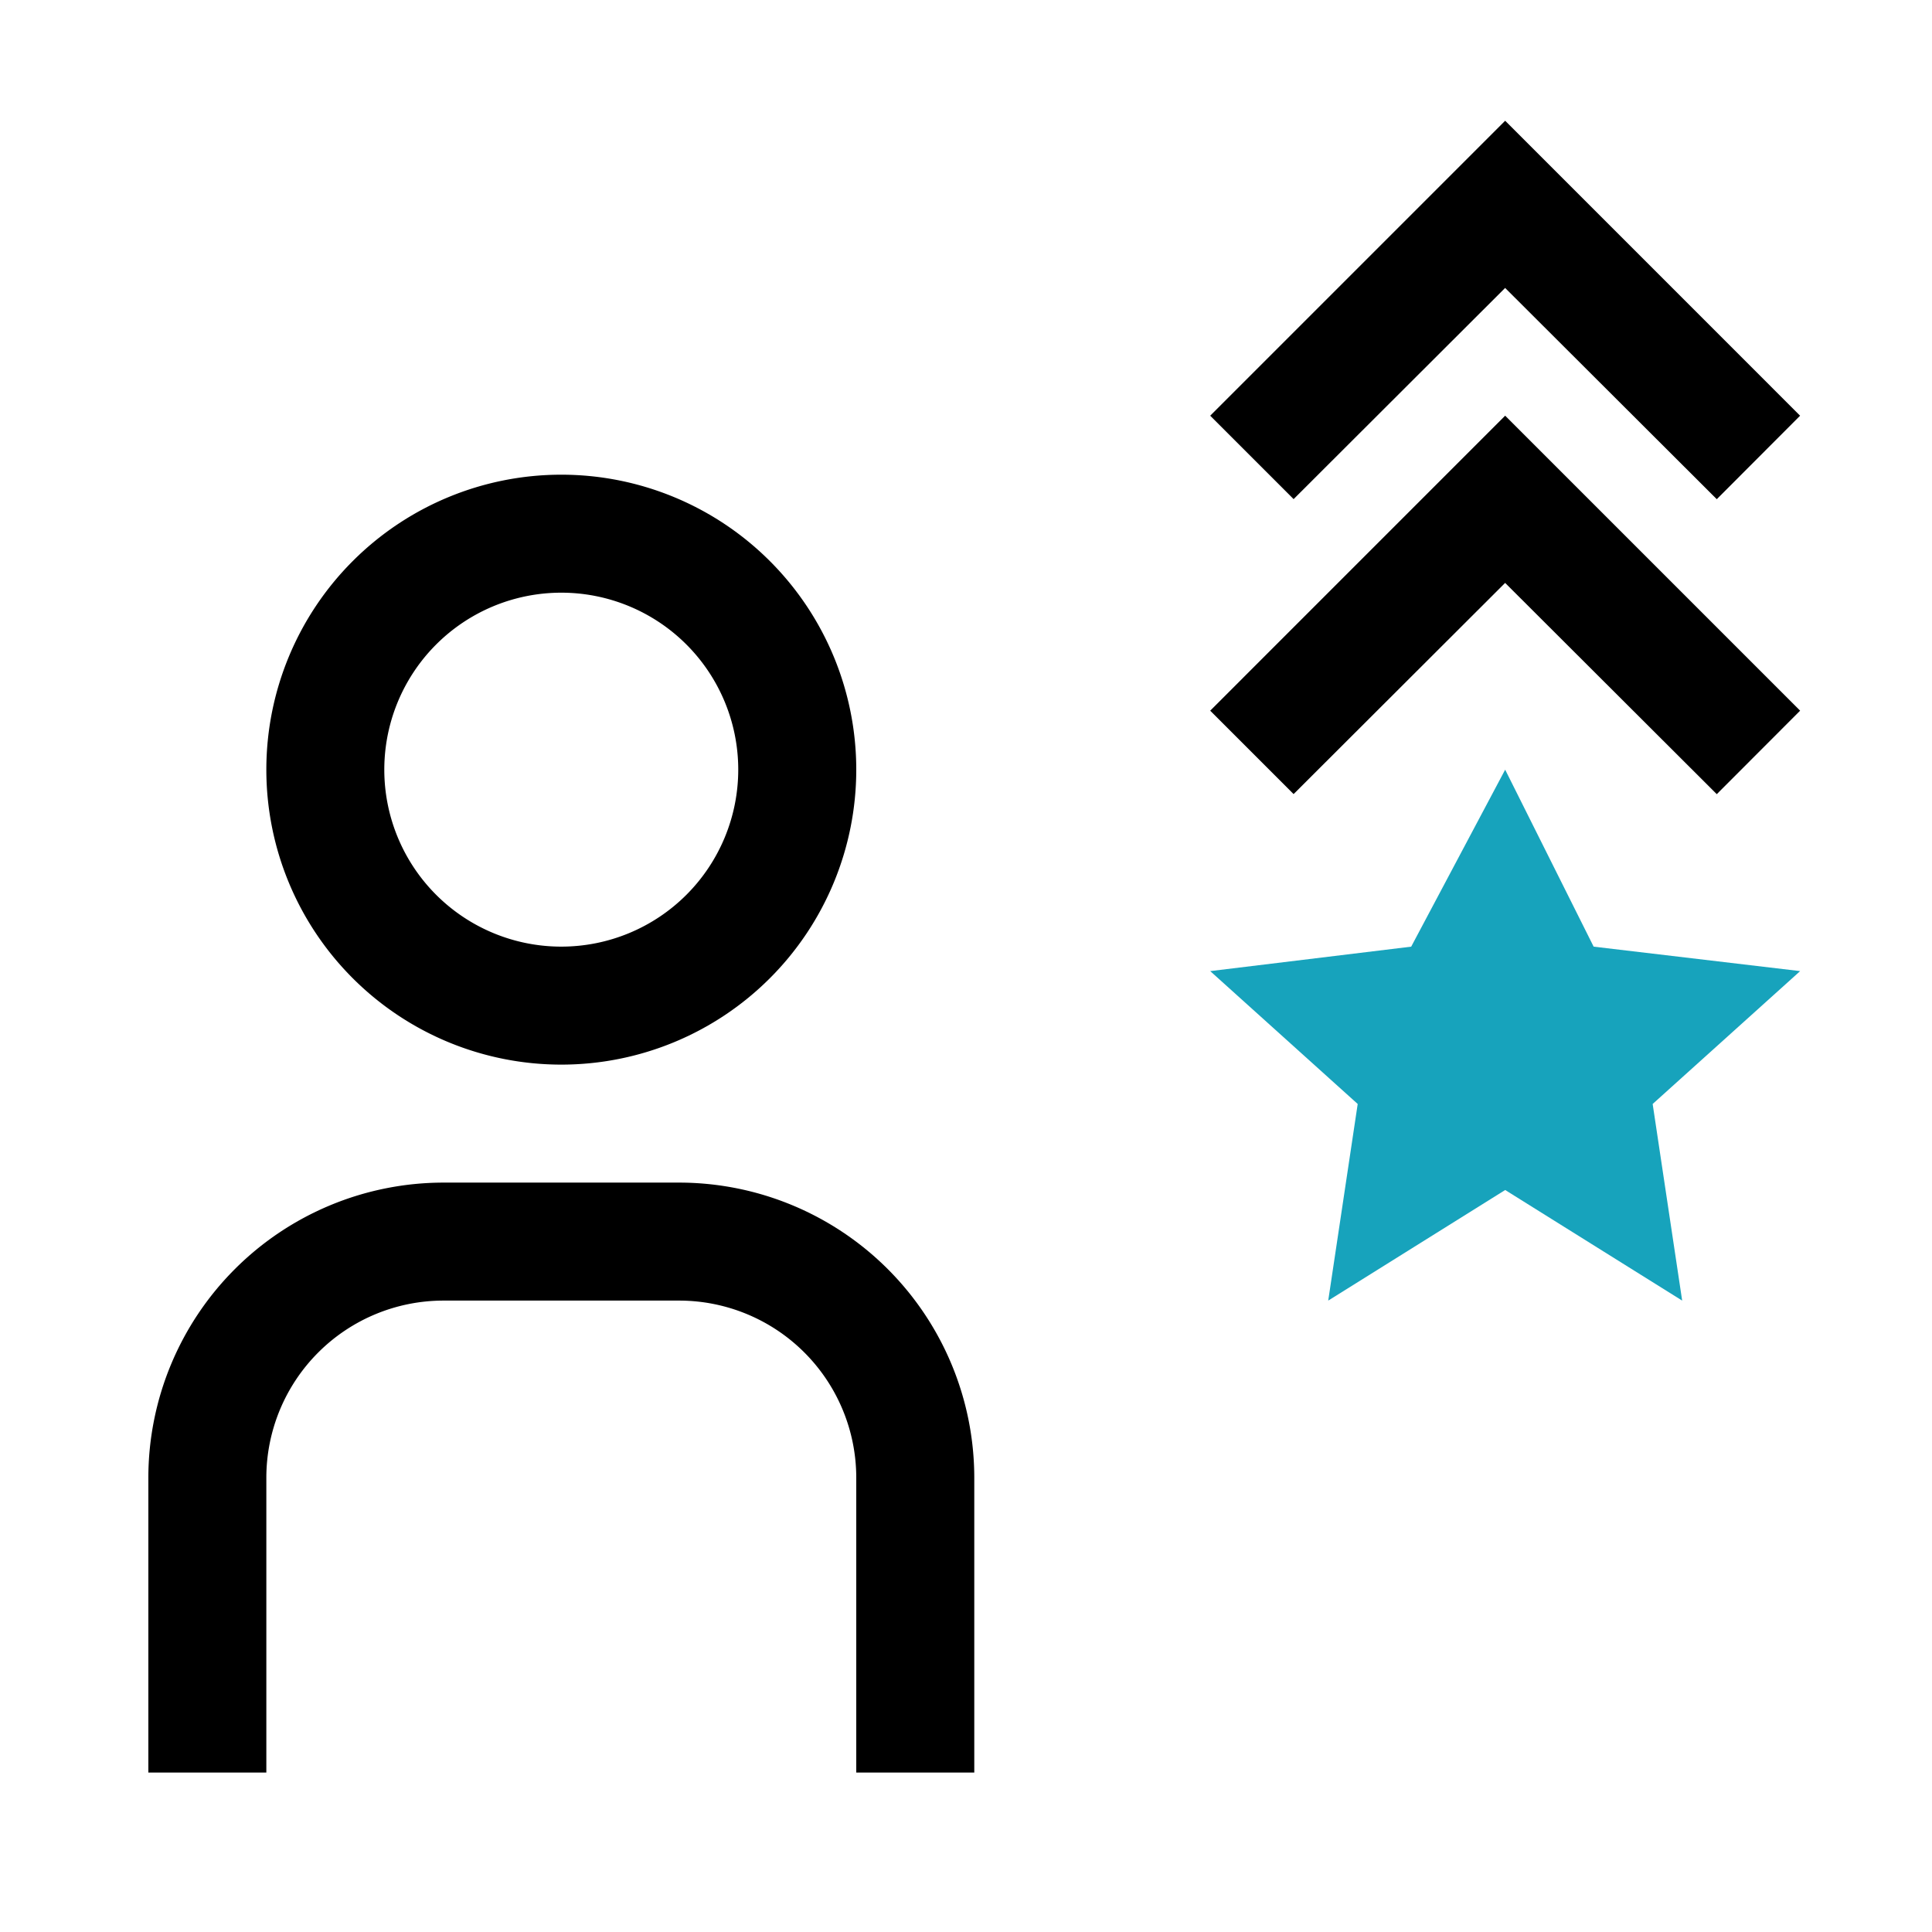 <svg id="Customer_Success_Management" data-name="Customer Success Management" xmlns="http://www.w3.org/2000/svg" width="70" height="70" viewBox="0 0 70 70">
  <g id="Customer_Success_Management-2" data-name="Customer Success Management" transform="translate(1)">
    <path id="Path_55" data-name="Path 55" d="M54.437,28.438l-3.405,6.412-7.282.886,5.344,4.814-1.068,7.124,6.412-4.007,6.412,4.007L59.781,40.55l5.344-4.814-7.482-.886Z" transform="translate(-0.902 -0.551)" fill="#17a3bc"/>
    <path id="Path_56" data-name="Path 56" d="M34.3,65.124H30.024V54.437a6.42,6.42,0,0,0-6.413-6.412H15.062A6.42,6.42,0,0,0,8.65,54.437V65.124H4.375V54.437A10.7,10.7,0,0,1,15.062,43.75h8.549A10.7,10.7,0,0,1,34.3,54.437Z" transform="translate(0 -0.902)"/>
    <path id="Path_57" data-name="Path 57" d="M19.437,21.775a6.412,6.412,0,1,1-6.413,6.413,6.412,6.412,0,0,1,6.413-6.413m0-4.275A10.687,10.687,0,1,0,30.124,28.187,10.687,10.687,0,0,0,19.437,17.5" transform="translate(-0.1 -0.301)"/>
    <path id="Path_58" data-name="Path 58" d="M46.772,29.022l7.664-7.651,7.668,7.654L65.124,26,54.437,15.312,43.75,26Z" transform="translate(-0.902 -0.251)"/>
    <path id="Path_59" data-name="Path 59" d="M46.772,18.084l7.664-7.651,7.668,7.654,3.019-3.025L54.437,4.375,43.75,15.062Z" transform="translate(-0.902)"/>
  </g>
  <rect id="Rectangle_21" data-name="Rectangle 21" width="70" height="70" fill="none"/>
</svg>
